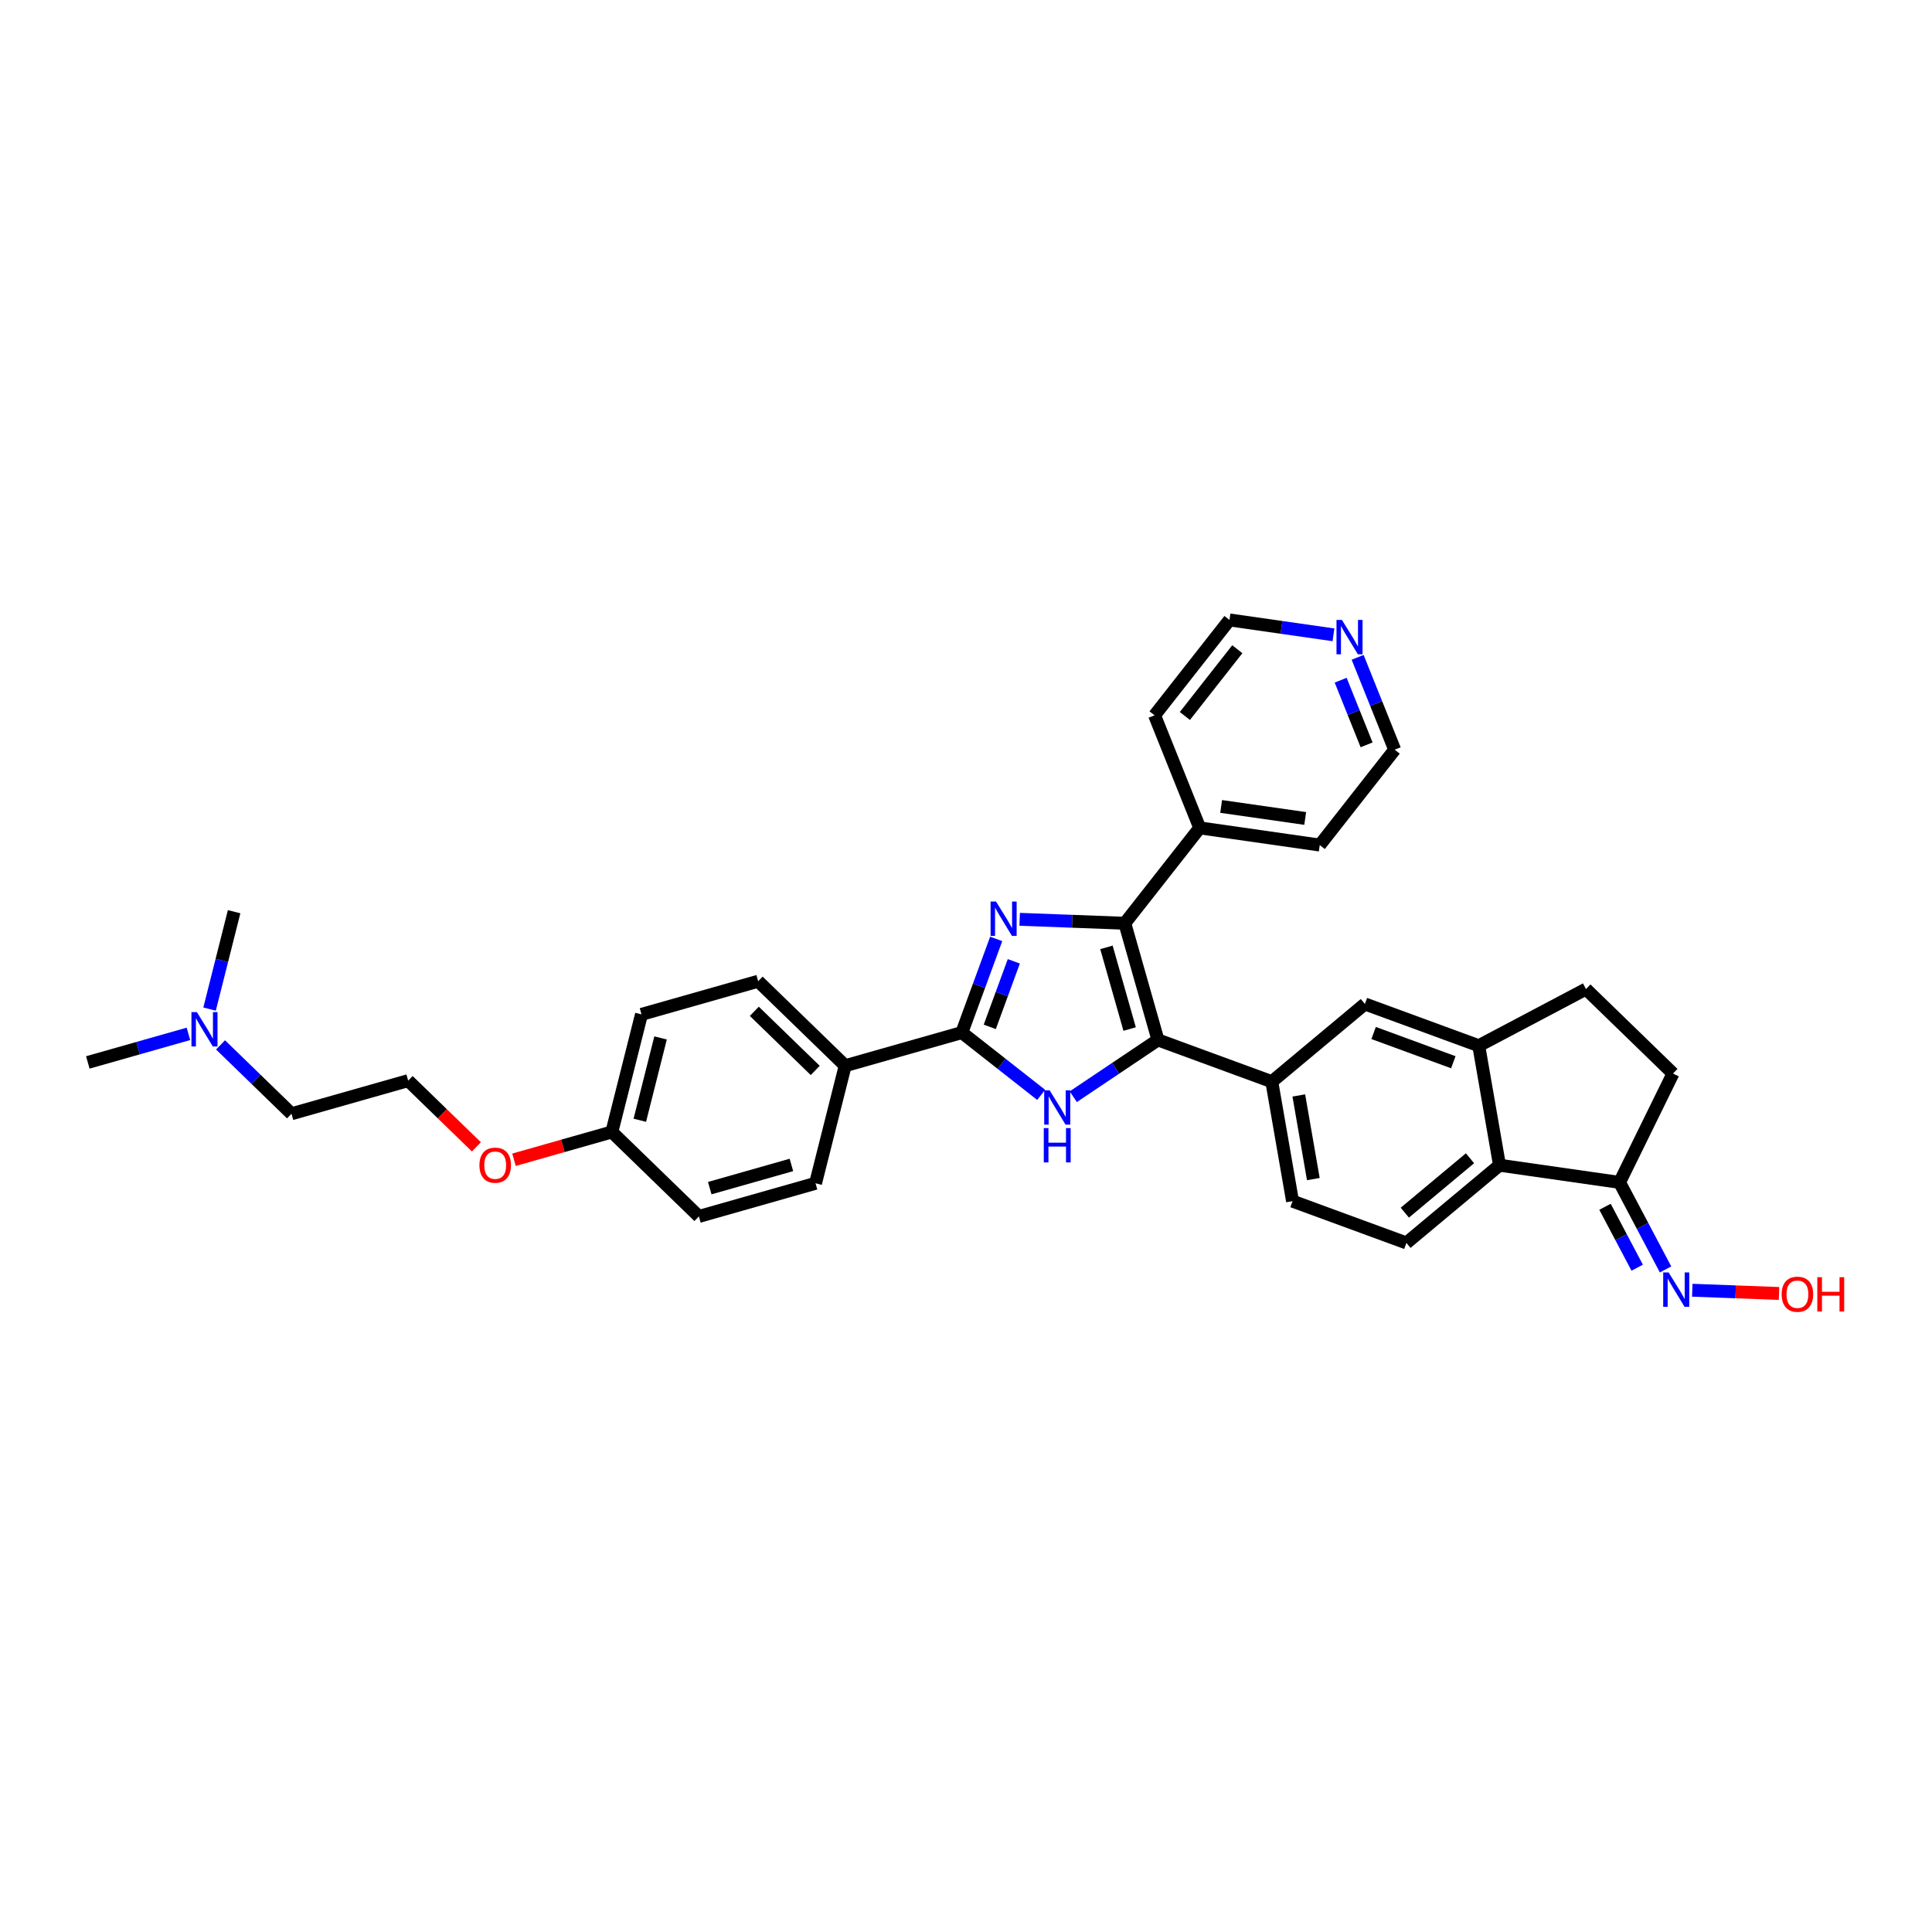 <?xml version='1.0' encoding='iso-8859-1'?>
<svg version='1.1' baseProfile='full'
              xmlns='http://www.w3.org/2000/svg'
                      xmlns:rdkit='http://www.rdkit.org/xml'
                      xmlns:xlink='http://www.w3.org/1999/xlink'
                  xml:space='preserve'
width='300px' height='300px' viewBox='0 0 300 300'>
<!-- END OF HEADER -->
<path class='bond-0 atom-0 atom-1' d='M 13.636,164.974 L 21.447,162.756' style='fill:none;fill-rule:evenodd;stroke:#000000;stroke-width:2.0px;stroke-linecap:butt;stroke-linejoin:miter;stroke-opacity:1' />
<path class='bond-0 atom-0 atom-1' d='M 21.447,162.756 L 29.258,160.537' style='fill:none;fill-rule:evenodd;stroke:#0000FF;stroke-width:2.0px;stroke-linecap:butt;stroke-linejoin:miter;stroke-opacity:1' />
<path class='bond-1 atom-1 atom-2' d='M 32.542,156.692 L 34.448,149.13' style='fill:none;fill-rule:evenodd;stroke:#0000FF;stroke-width:2.0px;stroke-linecap:butt;stroke-linejoin:miter;stroke-opacity:1' />
<path class='bond-1 atom-1 atom-2' d='M 34.448,149.13 L 36.354,141.569' style='fill:none;fill-rule:evenodd;stroke:#000000;stroke-width:2.0px;stroke-linecap:butt;stroke-linejoin:miter;stroke-opacity:1' />
<path class='bond-2 atom-1 atom-3' d='M 34.245,162.249 L 39.755,167.597' style='fill:none;fill-rule:evenodd;stroke:#0000FF;stroke-width:2.0px;stroke-linecap:butt;stroke-linejoin:miter;stroke-opacity:1' />
<path class='bond-2 atom-1 atom-3' d='M 39.755,167.597 L 45.265,172.945' style='fill:none;fill-rule:evenodd;stroke:#000000;stroke-width:2.0px;stroke-linecap:butt;stroke-linejoin:miter;stroke-opacity:1' />
<path class='bond-3 atom-3 atom-4' d='M 45.265,172.945 L 63.38,167.8' style='fill:none;fill-rule:evenodd;stroke:#000000;stroke-width:2.0px;stroke-linecap:butt;stroke-linejoin:miter;stroke-opacity:1' />
<path class='bond-4 atom-4 atom-5' d='M 63.38,167.8 L 68.677,172.942' style='fill:none;fill-rule:evenodd;stroke:#000000;stroke-width:2.0px;stroke-linecap:butt;stroke-linejoin:miter;stroke-opacity:1' />
<path class='bond-4 atom-4 atom-5' d='M 68.677,172.942 L 73.975,178.083' style='fill:none;fill-rule:evenodd;stroke:#FF0000;stroke-width:2.0px;stroke-linecap:butt;stroke-linejoin:miter;stroke-opacity:1' />
<path class='bond-5 atom-5 atom-6' d='M 79.812,180.087 L 87.411,177.929' style='fill:none;fill-rule:evenodd;stroke:#FF0000;stroke-width:2.0px;stroke-linecap:butt;stroke-linejoin:miter;stroke-opacity:1' />
<path class='bond-5 atom-5 atom-6' d='M 87.411,177.929 L 95.009,175.771' style='fill:none;fill-rule:evenodd;stroke:#000000;stroke-width:2.0px;stroke-linecap:butt;stroke-linejoin:miter;stroke-opacity:1' />
<path class='bond-6 atom-6 atom-7' d='M 95.009,175.771 L 99.611,157.511' style='fill:none;fill-rule:evenodd;stroke:#000000;stroke-width:2.0px;stroke-linecap:butt;stroke-linejoin:miter;stroke-opacity:1' />
<path class='bond-6 atom-6 atom-7' d='M 99.351,173.953 L 102.573,161.17' style='fill:none;fill-rule:evenodd;stroke:#000000;stroke-width:2.0px;stroke-linecap:butt;stroke-linejoin:miter;stroke-opacity:1' />
<path class='bond-33 atom-33 atom-6' d='M 108.522,188.887 L 95.009,175.771' style='fill:none;fill-rule:evenodd;stroke:#000000;stroke-width:2.0px;stroke-linecap:butt;stroke-linejoin:miter;stroke-opacity:1' />
<path class='bond-7 atom-7 atom-8' d='M 99.611,157.511 L 117.726,152.366' style='fill:none;fill-rule:evenodd;stroke:#000000;stroke-width:2.0px;stroke-linecap:butt;stroke-linejoin:miter;stroke-opacity:1' />
<path class='bond-8 atom-8 atom-9' d='M 117.726,152.366 L 131.24,165.482' style='fill:none;fill-rule:evenodd;stroke:#000000;stroke-width:2.0px;stroke-linecap:butt;stroke-linejoin:miter;stroke-opacity:1' />
<path class='bond-8 atom-8 atom-9' d='M 117.13,157.036 L 126.589,166.217' style='fill:none;fill-rule:evenodd;stroke:#000000;stroke-width:2.0px;stroke-linecap:butt;stroke-linejoin:miter;stroke-opacity:1' />
<path class='bond-9 atom-9 atom-10' d='M 131.24,165.482 L 149.355,160.337' style='fill:none;fill-rule:evenodd;stroke:#000000;stroke-width:2.0px;stroke-linecap:butt;stroke-linejoin:miter;stroke-opacity:1' />
<path class='bond-31 atom-9 atom-32' d='M 131.24,165.482 L 126.637,183.742' style='fill:none;fill-rule:evenodd;stroke:#000000;stroke-width:2.0px;stroke-linecap:butt;stroke-linejoin:miter;stroke-opacity:1' />
<path class='bond-10 atom-10 atom-11' d='M 149.355,160.337 L 152.022,153.066' style='fill:none;fill-rule:evenodd;stroke:#000000;stroke-width:2.0px;stroke-linecap:butt;stroke-linejoin:miter;stroke-opacity:1' />
<path class='bond-10 atom-10 atom-11' d='M 152.022,153.066 L 154.69,145.795' style='fill:none;fill-rule:evenodd;stroke:#0000FF;stroke-width:2.0px;stroke-linecap:butt;stroke-linejoin:miter;stroke-opacity:1' />
<path class='bond-10 atom-10 atom-11' d='M 153.691,159.453 L 155.558,154.363' style='fill:none;fill-rule:evenodd;stroke:#000000;stroke-width:2.0px;stroke-linecap:butt;stroke-linejoin:miter;stroke-opacity:1' />
<path class='bond-10 atom-10 atom-11' d='M 155.558,154.363 L 157.425,149.273' style='fill:none;fill-rule:evenodd;stroke:#0000FF;stroke-width:2.0px;stroke-linecap:butt;stroke-linejoin:miter;stroke-opacity:1' />
<path class='bond-34 atom-31 atom-10' d='M 161.672,170.01 L 155.513,165.173' style='fill:none;fill-rule:evenodd;stroke:#0000FF;stroke-width:2.0px;stroke-linecap:butt;stroke-linejoin:miter;stroke-opacity:1' />
<path class='bond-34 atom-31 atom-10' d='M 155.513,165.173 L 149.355,160.337' style='fill:none;fill-rule:evenodd;stroke:#000000;stroke-width:2.0px;stroke-linecap:butt;stroke-linejoin:miter;stroke-opacity:1' />
<path class='bond-11 atom-11 atom-12' d='M 158.334,142.751 L 166.496,143.056' style='fill:none;fill-rule:evenodd;stroke:#0000FF;stroke-width:2.0px;stroke-linecap:butt;stroke-linejoin:miter;stroke-opacity:1' />
<path class='bond-11 atom-11 atom-12' d='M 166.496,143.056 L 174.659,143.362' style='fill:none;fill-rule:evenodd;stroke:#000000;stroke-width:2.0px;stroke-linecap:butt;stroke-linejoin:miter;stroke-opacity:1' />
<path class='bond-12 atom-12 atom-13' d='M 174.659,143.362 L 186.291,128.552' style='fill:none;fill-rule:evenodd;stroke:#000000;stroke-width:2.0px;stroke-linecap:butt;stroke-linejoin:miter;stroke-opacity:1' />
<path class='bond-18 atom-12 atom-19' d='M 174.659,143.362 L 179.804,161.477' style='fill:none;fill-rule:evenodd;stroke:#000000;stroke-width:2.0px;stroke-linecap:butt;stroke-linejoin:miter;stroke-opacity:1' />
<path class='bond-18 atom-12 atom-19' d='M 171.808,147.108 L 175.409,159.789' style='fill:none;fill-rule:evenodd;stroke:#000000;stroke-width:2.0px;stroke-linecap:butt;stroke-linejoin:miter;stroke-opacity:1' />
<path class='bond-13 atom-13 atom-14' d='M 186.291,128.552 L 204.932,131.22' style='fill:none;fill-rule:evenodd;stroke:#000000;stroke-width:2.0px;stroke-linecap:butt;stroke-linejoin:miter;stroke-opacity:1' />
<path class='bond-13 atom-13 atom-14' d='M 189.62,125.224 L 202.67,127.091' style='fill:none;fill-rule:evenodd;stroke:#000000;stroke-width:2.0px;stroke-linecap:butt;stroke-linejoin:miter;stroke-opacity:1' />
<path class='bond-35 atom-18 atom-13' d='M 179.28,111.074 L 186.291,128.552' style='fill:none;fill-rule:evenodd;stroke:#000000;stroke-width:2.0px;stroke-linecap:butt;stroke-linejoin:miter;stroke-opacity:1' />
<path class='bond-14 atom-14 atom-15' d='M 204.932,131.22 L 216.564,116.41' style='fill:none;fill-rule:evenodd;stroke:#000000;stroke-width:2.0px;stroke-linecap:butt;stroke-linejoin:miter;stroke-opacity:1' />
<path class='bond-15 atom-15 atom-16' d='M 216.564,116.41 L 213.688,109.239' style='fill:none;fill-rule:evenodd;stroke:#000000;stroke-width:2.0px;stroke-linecap:butt;stroke-linejoin:miter;stroke-opacity:1' />
<path class='bond-15 atom-15 atom-16' d='M 213.688,109.239 L 210.812,102.069' style='fill:none;fill-rule:evenodd;stroke:#0000FF;stroke-width:2.0px;stroke-linecap:butt;stroke-linejoin:miter;stroke-opacity:1' />
<path class='bond-15 atom-15 atom-16' d='M 212.205,115.661 L 210.192,110.641' style='fill:none;fill-rule:evenodd;stroke:#000000;stroke-width:2.0px;stroke-linecap:butt;stroke-linejoin:miter;stroke-opacity:1' />
<path class='bond-15 atom-15 atom-16' d='M 210.192,110.641 L 208.179,105.622' style='fill:none;fill-rule:evenodd;stroke:#0000FF;stroke-width:2.0px;stroke-linecap:butt;stroke-linejoin:miter;stroke-opacity:1' />
<path class='bond-16 atom-16 atom-17' d='M 207.06,98.575 L 198.986,97.419' style='fill:none;fill-rule:evenodd;stroke:#0000FF;stroke-width:2.0px;stroke-linecap:butt;stroke-linejoin:miter;stroke-opacity:1' />
<path class='bond-16 atom-16 atom-17' d='M 198.986,97.419 L 190.912,96.263' style='fill:none;fill-rule:evenodd;stroke:#000000;stroke-width:2.0px;stroke-linecap:butt;stroke-linejoin:miter;stroke-opacity:1' />
<path class='bond-17 atom-17 atom-18' d='M 190.912,96.263 L 179.28,111.074' style='fill:none;fill-rule:evenodd;stroke:#000000;stroke-width:2.0px;stroke-linecap:butt;stroke-linejoin:miter;stroke-opacity:1' />
<path class='bond-17 atom-17 atom-18' d='M 192.129,100.811 L 183.987,111.178' style='fill:none;fill-rule:evenodd;stroke:#000000;stroke-width:2.0px;stroke-linecap:butt;stroke-linejoin:miter;stroke-opacity:1' />
<path class='bond-19 atom-19 atom-20' d='M 179.804,161.477 L 197.484,167.963' style='fill:none;fill-rule:evenodd;stroke:#000000;stroke-width:2.0px;stroke-linecap:butt;stroke-linejoin:miter;stroke-opacity:1' />
<path class='bond-30 atom-19 atom-31' d='M 179.804,161.477 L 173.231,165.887' style='fill:none;fill-rule:evenodd;stroke:#000000;stroke-width:2.0px;stroke-linecap:butt;stroke-linejoin:miter;stroke-opacity:1' />
<path class='bond-30 atom-19 atom-31' d='M 173.231,165.887 L 166.658,170.296' style='fill:none;fill-rule:evenodd;stroke:#0000FF;stroke-width:2.0px;stroke-linecap:butt;stroke-linejoin:miter;stroke-opacity:1' />
<path class='bond-20 atom-20 atom-21' d='M 197.484,167.963 L 200.707,186.517' style='fill:none;fill-rule:evenodd;stroke:#000000;stroke-width:2.0px;stroke-linecap:butt;stroke-linejoin:miter;stroke-opacity:1' />
<path class='bond-20 atom-20 atom-21' d='M 201.678,170.101 L 203.934,183.089' style='fill:none;fill-rule:evenodd;stroke:#000000;stroke-width:2.0px;stroke-linecap:butt;stroke-linejoin:miter;stroke-opacity:1' />
<path class='bond-36 atom-30 atom-20' d='M 211.94,155.895 L 197.484,167.963' style='fill:none;fill-rule:evenodd;stroke:#000000;stroke-width:2.0px;stroke-linecap:butt;stroke-linejoin:miter;stroke-opacity:1' />
<path class='bond-21 atom-21 atom-22' d='M 200.707,186.517 L 218.386,193.003' style='fill:none;fill-rule:evenodd;stroke:#000000;stroke-width:2.0px;stroke-linecap:butt;stroke-linejoin:miter;stroke-opacity:1' />
<path class='bond-22 atom-22 atom-23' d='M 218.386,193.003 L 232.843,180.934' style='fill:none;fill-rule:evenodd;stroke:#000000;stroke-width:2.0px;stroke-linecap:butt;stroke-linejoin:miter;stroke-opacity:1' />
<path class='bond-22 atom-22 atom-23' d='M 218.141,188.301 L 228.261,179.853' style='fill:none;fill-rule:evenodd;stroke:#000000;stroke-width:2.0px;stroke-linecap:butt;stroke-linejoin:miter;stroke-opacity:1' />
<path class='bond-23 atom-23 atom-24' d='M 232.843,180.934 L 251.485,183.602' style='fill:none;fill-rule:evenodd;stroke:#000000;stroke-width:2.0px;stroke-linecap:butt;stroke-linejoin:miter;stroke-opacity:1' />
<path class='bond-28 atom-23 atom-29' d='M 232.843,180.934 L 229.62,162.38' style='fill:none;fill-rule:evenodd;stroke:#000000;stroke-width:2.0px;stroke-linecap:butt;stroke-linejoin:miter;stroke-opacity:1' />
<path class='bond-24 atom-24 atom-25' d='M 251.485,183.602 L 259.783,166.698' style='fill:none;fill-rule:evenodd;stroke:#000000;stroke-width:2.0px;stroke-linecap:butt;stroke-linejoin:miter;stroke-opacity:1' />
<path class='bond-26 atom-24 atom-27' d='M 251.485,183.602 L 255.055,190.359' style='fill:none;fill-rule:evenodd;stroke:#000000;stroke-width:2.0px;stroke-linecap:butt;stroke-linejoin:miter;stroke-opacity:1' />
<path class='bond-26 atom-24 atom-27' d='M 255.055,190.359 L 258.626,197.115' style='fill:none;fill-rule:evenodd;stroke:#0000FF;stroke-width:2.0px;stroke-linecap:butt;stroke-linejoin:miter;stroke-opacity:1' />
<path class='bond-26 atom-24 atom-27' d='M 249.226,187.389 L 251.725,192.118' style='fill:none;fill-rule:evenodd;stroke:#000000;stroke-width:2.0px;stroke-linecap:butt;stroke-linejoin:miter;stroke-opacity:1' />
<path class='bond-26 atom-24 atom-27' d='M 251.725,192.118 L 254.224,196.848' style='fill:none;fill-rule:evenodd;stroke:#0000FF;stroke-width:2.0px;stroke-linecap:butt;stroke-linejoin:miter;stroke-opacity:1' />
<path class='bond-25 atom-25 atom-26' d='M 259.783,166.698 L 246.27,153.582' style='fill:none;fill-rule:evenodd;stroke:#000000;stroke-width:2.0px;stroke-linecap:butt;stroke-linejoin:miter;stroke-opacity:1' />
<path class='bond-37 atom-29 atom-26' d='M 229.62,162.38 L 246.27,153.582' style='fill:none;fill-rule:evenodd;stroke:#000000;stroke-width:2.0px;stroke-linecap:butt;stroke-linejoin:miter;stroke-opacity:1' />
<path class='bond-27 atom-27 atom-28' d='M 262.777,200.346 L 269.511,200.598' style='fill:none;fill-rule:evenodd;stroke:#0000FF;stroke-width:2.0px;stroke-linecap:butt;stroke-linejoin:miter;stroke-opacity:1' />
<path class='bond-27 atom-27 atom-28' d='M 269.511,200.598 L 276.246,200.85' style='fill:none;fill-rule:evenodd;stroke:#FF0000;stroke-width:2.0px;stroke-linecap:butt;stroke-linejoin:miter;stroke-opacity:1' />
<path class='bond-29 atom-29 atom-30' d='M 229.62,162.38 L 211.94,155.895' style='fill:none;fill-rule:evenodd;stroke:#000000;stroke-width:2.0px;stroke-linecap:butt;stroke-linejoin:miter;stroke-opacity:1' />
<path class='bond-29 atom-29 atom-30' d='M 225.671,164.944 L 213.295,160.404' style='fill:none;fill-rule:evenodd;stroke:#000000;stroke-width:2.0px;stroke-linecap:butt;stroke-linejoin:miter;stroke-opacity:1' />
<path class='bond-32 atom-32 atom-33' d='M 126.637,183.742 L 108.522,188.887' style='fill:none;fill-rule:evenodd;stroke:#000000;stroke-width:2.0px;stroke-linecap:butt;stroke-linejoin:miter;stroke-opacity:1' />
<path class='bond-32 atom-32 atom-33' d='M 122.891,180.891 L 110.21,184.493' style='fill:none;fill-rule:evenodd;stroke:#000000;stroke-width:2.0px;stroke-linecap:butt;stroke-linejoin:miter;stroke-opacity:1' />
<path  class='atom-1' d='M 30.573 157.163
L 32.32 159.987
Q 32.494 160.266, 32.772 160.771
Q 33.051 161.276, 33.066 161.306
L 33.066 157.163
L 33.774 157.163
L 33.774 162.496
L 33.044 162.496
L 31.168 159.407
Q 30.95 159.046, 30.716 158.632
Q 30.49 158.217, 30.422 158.089
L 30.422 162.496
L 29.729 162.496
L 29.729 157.163
L 30.573 157.163
' fill='#0000FF'/>
<path  class='atom-5' d='M 74.445 180.931
Q 74.445 179.651, 75.078 178.935
Q 75.711 178.22, 76.894 178.22
Q 78.076 178.22, 78.709 178.935
Q 79.342 179.651, 79.342 180.931
Q 79.342 182.227, 78.701 182.965
Q 78.061 183.696, 76.894 183.696
Q 75.718 183.696, 75.078 182.965
Q 74.445 182.234, 74.445 180.931
M 76.894 183.093
Q 77.707 183.093, 78.144 182.551
Q 78.588 182.001, 78.588 180.931
Q 78.588 179.884, 78.144 179.357
Q 77.707 178.822, 76.894 178.822
Q 76.08 178.822, 75.636 179.349
Q 75.199 179.877, 75.199 180.931
Q 75.199 182.008, 75.636 182.551
Q 76.08 183.093, 76.894 183.093
' fill='#FF0000'/>
<path  class='atom-11' d='M 154.662 139.991
L 156.409 142.815
Q 156.582 143.094, 156.861 143.599
Q 157.14 144.103, 157.155 144.134
L 157.155 139.991
L 157.863 139.991
L 157.863 145.324
L 157.132 145.324
L 155.257 142.235
Q 155.038 141.874, 154.805 141.459
Q 154.579 141.045, 154.511 140.917
L 154.511 145.324
L 153.818 145.324
L 153.818 139.991
L 154.662 139.991
' fill='#0000FF'/>
<path  class='atom-16' d='M 208.375 96.265
L 210.122 99.09
Q 210.296 99.368, 210.574 99.873
Q 210.853 100.378, 210.868 100.408
L 210.868 96.265
L 211.576 96.265
L 211.576 101.598
L 210.846 101.598
L 208.97 98.51
Q 208.751 98.148, 208.518 97.734
Q 208.292 97.319, 208.224 97.191
L 208.224 101.598
L 207.531 101.598
L 207.531 96.265
L 208.375 96.265
' fill='#0000FF'/>
<path  class='atom-27' d='M 259.105 197.586
L 260.852 200.41
Q 261.026 200.689, 261.304 201.194
Q 261.583 201.698, 261.598 201.729
L 261.598 197.586
L 262.306 197.586
L 262.306 202.919
L 261.575 202.919
L 259.7 199.83
Q 259.481 199.469, 259.248 199.055
Q 259.022 198.64, 258.954 198.512
L 258.954 202.919
L 258.261 202.919
L 258.261 197.586
L 259.105 197.586
' fill='#0000FF'/>
<path  class='atom-28' d='M 276.654 200.972
Q 276.654 199.692, 277.287 198.976
Q 277.919 198.26, 279.102 198.26
Q 280.285 198.26, 280.917 198.976
Q 281.55 199.692, 281.55 200.972
Q 281.55 202.268, 280.91 203.006
Q 280.27 203.737, 279.102 203.737
Q 277.927 203.737, 277.287 203.006
Q 276.654 202.275, 276.654 200.972
M 279.102 203.134
Q 279.916 203.134, 280.353 202.592
Q 280.797 202.042, 280.797 200.972
Q 280.797 199.925, 280.353 199.398
Q 279.916 198.863, 279.102 198.863
Q 278.289 198.863, 277.844 199.39
Q 277.407 199.918, 277.407 200.972
Q 277.407 202.049, 277.844 202.592
Q 278.289 203.134, 279.102 203.134
' fill='#FF0000'/>
<path  class='atom-28' d='M 282.191 198.321
L 282.914 198.321
L 282.914 200.588
L 285.64 200.588
L 285.64 198.321
L 286.364 198.321
L 286.364 203.654
L 285.64 203.654
L 285.64 201.191
L 282.914 201.191
L 282.914 203.654
L 282.191 203.654
L 282.191 198.321
' fill='#FF0000'/>
<path  class='atom-31' d='M 162.986 169.302
L 164.734 172.127
Q 164.907 172.405, 165.186 172.91
Q 165.464 173.415, 165.48 173.445
L 165.48 169.302
L 166.188 169.302
L 166.188 174.635
L 165.457 174.635
L 163.581 171.547
Q 163.363 171.185, 163.129 170.771
Q 162.903 170.356, 162.836 170.228
L 162.836 174.635
L 162.143 174.635
L 162.143 169.302
L 162.986 169.302
' fill='#0000FF'/>
<path  class='atom-31' d='M 162.078 175.168
L 162.802 175.168
L 162.802 177.436
L 165.528 177.436
L 165.528 175.168
L 166.252 175.168
L 166.252 180.501
L 165.528 180.501
L 165.528 178.038
L 162.802 178.038
L 162.802 180.501
L 162.078 180.501
L 162.078 175.168
' fill='#0000FF'/>
</svg>
